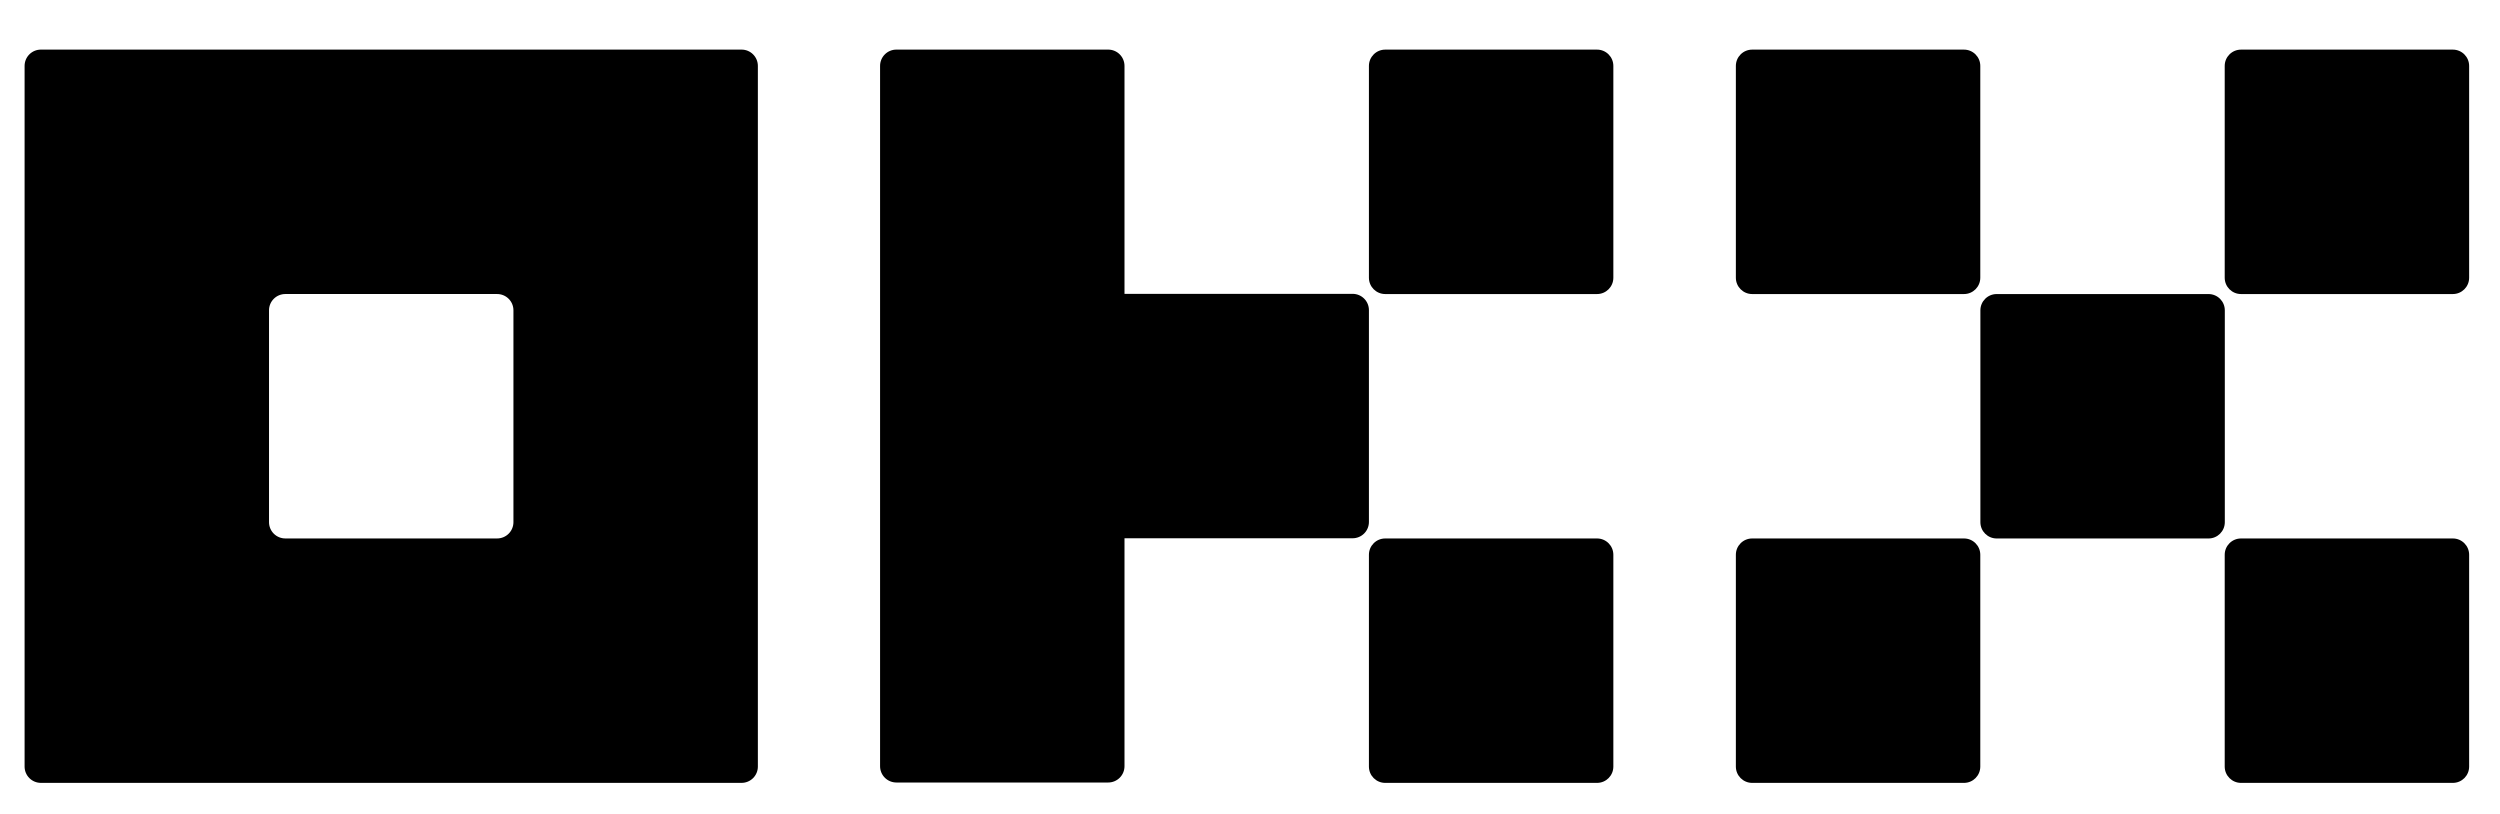 <?xml version="1.0" encoding="UTF-8" standalone="no"?>
<!DOCTYPE svg PUBLIC "-//W3C//DTD SVG 1.1//EN" "http://www.w3.org/Graphics/SVG/1.1/DTD/svg11.dtd">
<svg width="100%" height="100%" viewBox="0 0 307 100" version="1.1" xmlns="http://www.w3.org/2000/svg" xmlns:xlink="http://www.w3.org/1999/xlink" xml:space="preserve" xmlns:serif="http://www.serif.com/" style="fill-rule:evenodd;clip-rule:evenodd;stroke-linejoin:round;stroke-miterlimit:2;">
    <g id="Artboard1" transform="matrix(1,0,0,1,-127.982,-149.443)">
        <rect x="127.982" y="149.443" width="306.314" height="99.789" style="fill:none;"/>
        <g transform="matrix(0.402,0,0,0.402,64.007,-16.522)">
            <path d="M385.67,428L171.631,428C170.311,428 169.045,428.524 168.112,429.458C167.178,430.391 166.654,431.657 166.654,432.978L166.654,647.017C166.654,648.337 167.178,649.603 168.112,650.536C169.045,651.47 170.311,651.994 171.631,651.994L385.67,651.994C386.991,651.994 388.257,651.47 389.19,650.536C390.124,649.603 390.648,648.337 390.648,647.017L390.648,432.978C390.648,431.657 390.124,430.391 389.19,429.458C388.257,428.524 386.991,428 385.67,428ZM315.983,572.352C315.983,573.672 315.459,574.938 314.525,575.872C313.592,576.805 312.326,577.33 311.006,577.33L246.296,577.33C244.976,577.33 243.71,576.805 242.776,575.872C241.843,574.938 241.319,573.672 241.319,572.352L241.319,507.642C241.319,506.322 241.843,505.056 242.776,504.123C243.71,503.189 244.976,502.665 246.296,502.665L311.006,502.665C312.326,502.665 313.592,503.189 314.525,504.123C315.459,505.056 315.983,506.322 315.983,507.642L315.983,572.352Z" style="fill-rule:nonzero;"/>
            <path d="M833.783,502.673L769.074,502.673C766.325,502.673 764.096,504.901 764.096,507.65L764.096,572.36C764.096,575.109 766.325,577.338 769.074,577.338L833.783,577.338C836.532,577.338 838.761,575.109 838.761,572.36L838.761,507.65C838.761,504.901 836.532,502.673 833.783,502.673Z" style="fill-rule:nonzero;"/>
            <path d="M759.088,428.006L694.379,428.006C691.63,428.006 689.401,430.234 689.401,432.984L689.401,497.693C689.401,500.442 691.63,502.671 694.379,502.671L759.088,502.671C761.838,502.671 764.066,500.442 764.066,497.693L764.066,432.984C764.066,430.234 761.838,428.006 759.088,428.006Z" style="fill-rule:nonzero;"/>
            <path d="M908.418,428.006L843.708,428.006C840.959,428.006 838.73,430.234 838.73,432.984L838.73,497.693C838.73,500.442 840.959,502.671 843.708,502.671L908.418,502.671C911.167,502.671 913.395,500.442 913.395,497.693L913.395,432.984C913.395,430.234 911.167,428.006 908.418,428.006Z" style="fill-rule:nonzero;"/>
            <path d="M759.088,577.334L694.379,577.334C691.63,577.334 689.401,579.562 689.401,582.311L689.401,647.021C689.401,649.77 691.63,651.999 694.379,651.999L759.088,651.999C761.838,651.999 764.066,649.77 764.066,647.021L764.066,582.311C764.066,579.562 761.838,577.334 759.088,577.334Z" style="fill-rule:nonzero;"/>
            <path d="M908.418,577.334L843.708,577.334C840.959,577.334 838.73,579.562 838.73,582.311L838.73,647.021C838.73,649.77 840.959,651.999 843.708,651.999L908.418,651.999C911.167,651.999 913.395,649.77 913.395,647.021L913.395,582.311C913.395,579.562 911.167,577.334 908.418,577.334Z" style="fill-rule:nonzero;"/>
            <path d="M646.997,428.006L582.288,428.006C579.539,428.006 577.31,430.234 577.31,432.984L577.31,497.693C577.31,500.442 579.539,502.671 582.288,502.671L646.997,502.671C649.746,502.671 651.975,500.442 651.975,497.693L651.975,432.984C651.975,430.234 649.746,428.006 646.997,428.006Z" style="fill-rule:nonzero;"/>
            <path d="M646.997,577.334L582.288,577.334C579.539,577.334 577.31,579.562 577.31,582.311L577.31,647.021C577.31,649.77 579.539,651.999 582.288,651.999L646.997,651.999C649.746,651.999 651.975,649.77 651.975,647.021L651.975,582.311C651.975,579.562 649.746,577.334 646.997,577.334Z" style="fill-rule:nonzero;"/>
            <path d="M577.31,507.586C577.31,506.266 576.785,505 575.852,504.067C574.918,503.133 573.652,502.609 572.332,502.609L502.645,502.609L502.645,432.978C502.645,431.657 502.12,430.391 501.187,429.458C500.253,428.524 498.987,428 497.667,428L432.958,428C431.637,428 430.371,428.524 429.438,429.458C428.504,430.391 427.98,431.657 427.98,432.978L427.98,646.905C427.98,648.225 428.504,649.491 429.438,650.424C430.371,651.358 431.637,651.882 432.958,651.882L497.667,651.882C498.987,651.882 500.253,651.358 501.187,650.424C502.12,649.491 502.645,648.225 502.645,646.905L502.645,577.274L572.332,577.274C573.652,577.274 574.918,576.749 575.852,575.816C576.785,574.882 577.31,573.616 577.31,572.296L577.31,507.586Z" style="fill-rule:nonzero;"/>
        </g>
    </g>
</svg>

